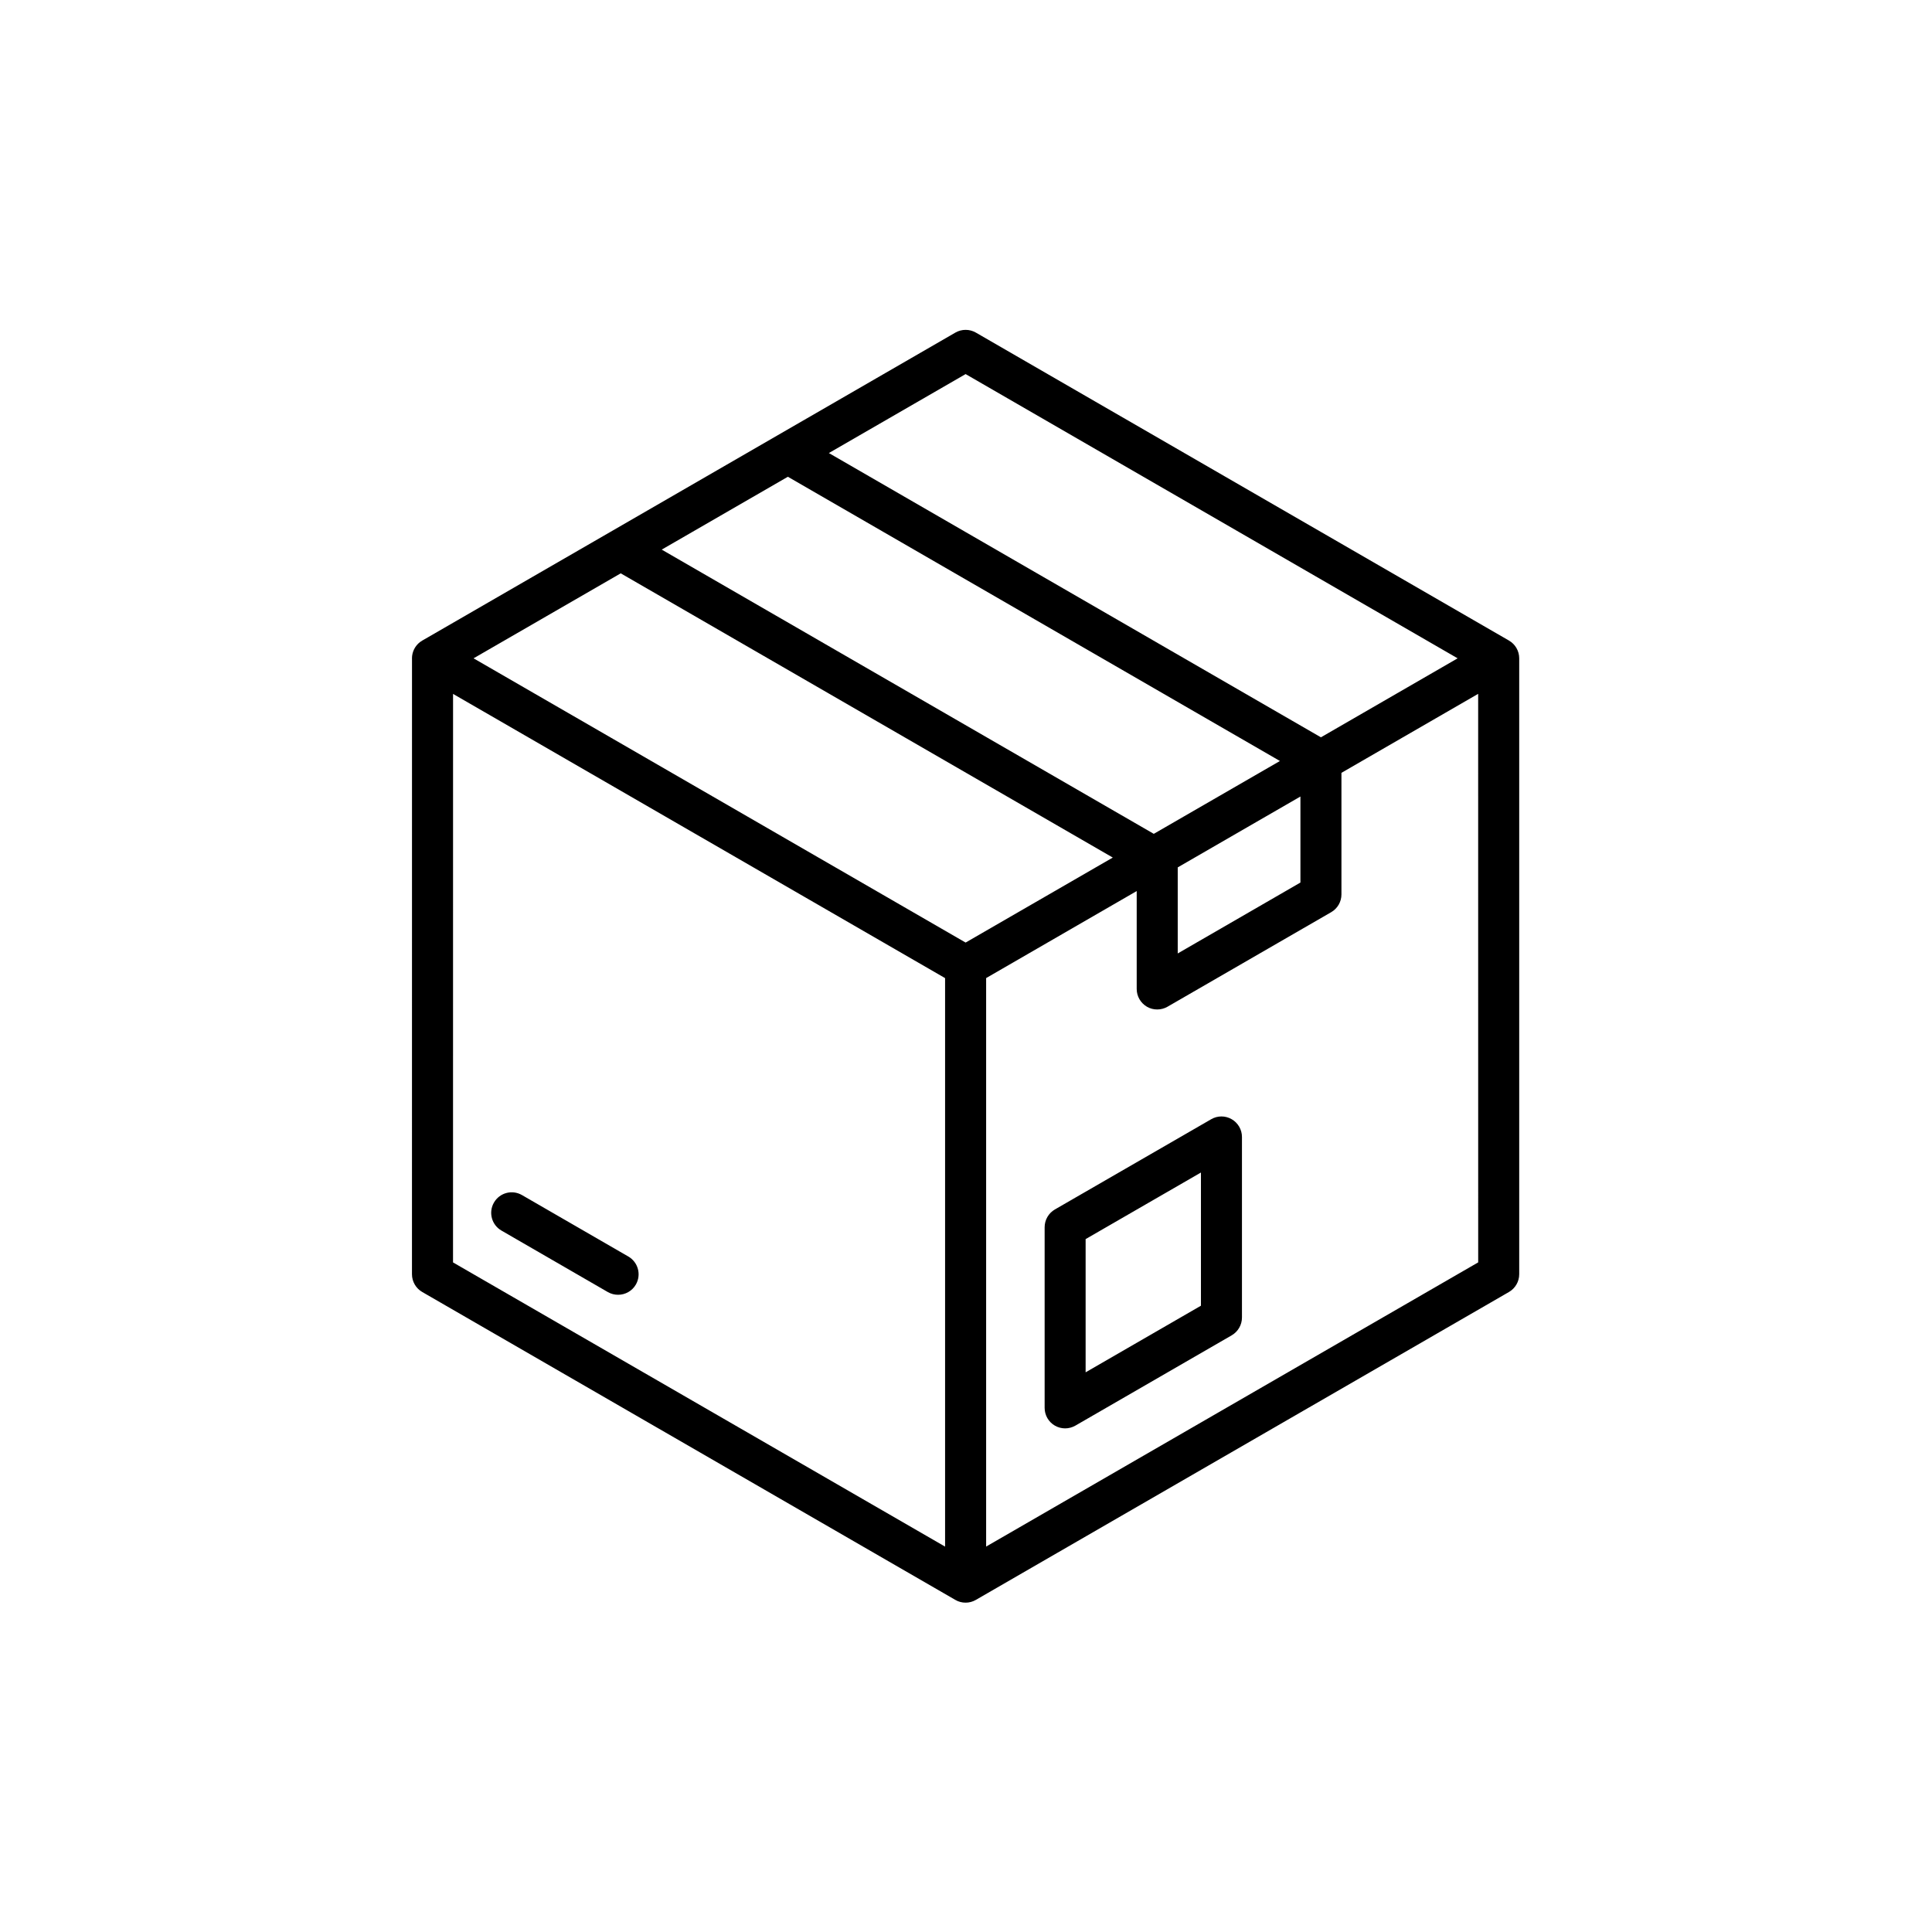 <svg xmlns="http://www.w3.org/2000/svg" xmlns:xlink="http://www.w3.org/1999/xlink" width="300" viewBox="0 0 224.88 225" height="300" preserveAspectRatio="xMidYMid meet"><defs><clipPath id="9c92faef5e"><path d="M 47.918 38.262 L 176.852 38.262 L 176.852 186.684 L 47.918 186.684 Z M 47.918 38.262 " clip-rule="nonzero"></path></clipPath></defs><g clip-path="url(#9c92faef5e)"><path fill="#000000" d="M 176.867 76.668 C 176.867 75.812 176.41 75.023 175.672 74.598 L 113.59 38.734 C 112.852 38.309 111.941 38.309 111.203 38.734 L 70.984 61.969 C 70.98 61.969 70.98 61.973 70.977 61.973 L 49.129 74.594 C 49.125 74.598 49.121 74.598 49.117 74.598 C 49.023 74.652 48.934 74.711 48.852 74.777 C 48.266 75.227 47.918 75.926 47.918 76.672 C 47.918 76.688 47.922 76.707 47.922 76.723 L 47.918 148.395 C 47.918 149.25 48.375 150.039 49.113 150.465 L 111.199 186.324 C 111.566 186.543 111.98 186.645 112.395 186.645 C 112.805 186.645 113.219 186.539 113.586 186.324 L 175.672 150.465 C 176.41 150.039 176.867 149.25 176.867 148.395 Z M 151.387 92.762 L 151.387 102.781 L 137.098 111.039 L 137.098 101.016 Z M 72.23 66.77 L 129.535 99.871 L 112.395 109.77 L 55.09 76.668 Z M 91.695 55.523 L 149 88.625 L 134.309 97.109 L 77.004 64.008 Z M 112.395 43.566 L 169.695 76.668 L 153.773 85.867 L 96.469 52.762 Z M 52.703 80.812 L 110.004 113.91 L 110.004 180.117 L 52.699 147.02 Z M 114.785 180.113 L 114.785 113.906 L 132.32 103.773 L 132.32 115.176 C 132.32 116.027 132.777 116.816 133.516 117.246 C 133.883 117.461 134.297 117.562 134.711 117.562 C 135.121 117.562 135.535 117.457 135.902 117.246 L 154.973 106.23 C 155.711 105.805 156.164 105.016 156.164 104.164 L 156.164 90.004 L 172.086 80.805 L 172.09 147.016 Z M 143.383 130.344 C 142.645 129.914 141.734 129.914 140.996 130.344 L 122.789 140.855 C 122.051 141.285 121.598 142.074 121.598 142.926 L 121.598 163.957 C 121.598 164.812 122.051 165.602 122.789 166.027 C 123.16 166.242 123.574 166.348 123.984 166.348 C 124.398 166.348 124.809 166.238 125.18 166.027 L 143.383 155.512 C 144.121 155.082 144.578 154.293 144.578 153.441 L 144.578 132.406 C 144.578 131.559 144.121 130.77 143.383 130.344 Z M 126.371 159.82 L 126.371 144.305 L 139.801 136.551 L 139.801 152.062 Z M 73.992 149.598 C 73.551 150.363 72.75 150.789 71.922 150.789 C 71.516 150.789 71.105 150.688 70.727 150.473 L 58.34 143.312 C 57.195 142.652 56.805 141.191 57.465 140.051 C 58.125 138.906 59.582 138.516 60.727 139.176 L 73.113 146.332 C 74.258 146.992 74.652 148.453 73.992 149.598 Z M 73.992 149.598 " fill-opacity="1" fill-rule="nonzero"></path></g></svg>